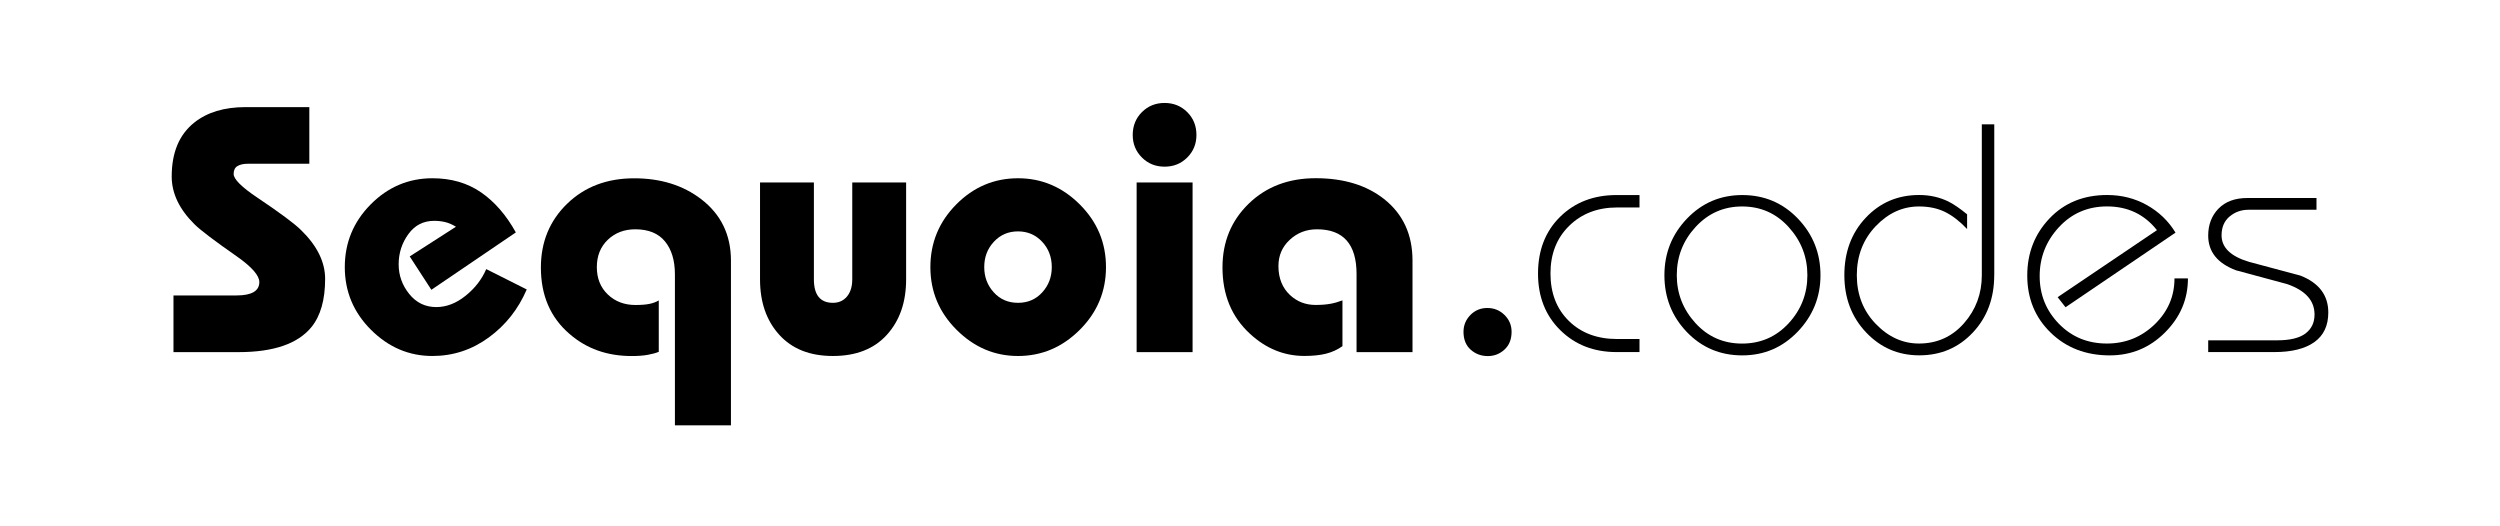 <?xml version="1.0" encoding="utf-8"?>
<!-- Generator: Adobe Illustrator 24.1.1, SVG Export Plug-In . SVG Version: 6.00 Build 0)  -->
<svg version="1.1" id="Layer_1" xmlns="http://www.w3.org/2000/svg" xmlns:xlink="http://www.w3.org/1999/xlink" x="0px" y="0px"
	 viewBox="0 0 576 121.16" style="enable-background:new 0 0 576 121.16;" xml:space="preserve">
<g>
	<g>
		<path d="M377.74,81.12h-5.28c-5.23,0-9.55-1.68-12.97-5.05c-3.42-3.37-5.13-7.71-5.13-13.04c0-5.38,1.7-9.74,5.09-13.08
			c3.39-3.34,7.73-5.01,13.01-5.01h5.28v2.86h-5.15c-4.49,0-8.17,1.41-11.05,4.23c-2.88,2.82-4.31,6.48-4.31,10.96
			c0,4.54,1.41,8.19,4.24,10.96c2.82,2.77,6.53,4.16,11.12,4.16h5.15V81.12z"/>
		<path d="M419.44,63.4c0,5.03-1.75,9.36-5.24,13.01c-3.49,3.64-7.75,5.47-12.78,5.47c-5.08,0-9.34-1.8-12.78-5.39
			c-3.44-3.59-5.16-7.95-5.16-13.08c0-5.08,1.73-9.42,5.2-13.04c3.47-3.62,7.71-5.43,12.74-5.43c5.08,0,9.35,1.81,12.82,5.43
			C417.7,53.98,419.44,58.33,419.44,63.4z M416.42,63.4c0-4.22-1.44-7.92-4.31-11.08c-2.87-3.17-6.45-4.75-10.73-4.75
			c-4.23,0-7.8,1.57-10.7,4.71c-2.9,3.14-4.35,6.85-4.35,11.12c0,4.22,1.44,7.9,4.31,11.05c2.87,3.14,6.45,4.71,10.73,4.71
			c4.28,0,7.86-1.56,10.73-4.67C414.98,71.37,416.42,67.68,416.42,63.4z"/>
		<path d="M459.47,63.4c0,5.33-1.65,9.74-4.94,13.23c-3.29,3.49-7.4,5.24-12.33,5.24c-4.83,0-8.91-1.76-12.25-5.28
			c-3.34-3.52-5.01-7.92-5.01-13.19c0-5.33,1.64-9.74,4.93-13.23c3.28-3.49,7.38-5.24,12.29-5.24c2.46,0,4.71,0.5,6.77,1.51
			c1.2,0.6,2.63,1.58,4.29,2.94v3.39c-1.66-1.76-3.34-3.07-5.05-3.92c-1.71-0.85-3.72-1.28-6.03-1.28c-3.77,0-7.1,1.52-9.99,4.56
			c-2.89,3.04-4.34,6.8-4.34,11.27c0,4.47,1.46,8.22,4.37,11.23c2.91,3.02,6.23,4.52,9.95,4.52c4.17,0,7.63-1.56,10.37-4.67
			c2.74-3.12,4.11-6.81,4.11-11.08V28.65h2.87V63.4z"/>
		<path d="M504.1,64.16c0,4.78-1.76,8.92-5.28,12.44c-3.52,3.52-7.77,5.28-12.74,5.28c-5.48,0-10.02-1.75-13.61-5.24
			c-3.59-3.49-5.39-7.88-5.39-13.16c0-5.18,1.71-9.56,5.13-13.16c3.42-3.59,7.84-5.39,13.27-5.39c3.37,0,6.43,0.78,9.2,2.34
			c2.76,1.56,4.95,3.67,6.56,6.33L475.9,70.79l-1.82-2.32l22.88-15.44c-2.88-3.64-6.71-5.47-11.5-5.47c-4.44,0-8.14,1.6-11.09,4.79
			c-2.95,3.19-4.43,6.95-4.43,11.27c0,4.27,1.47,7.93,4.42,10.97c2.95,3.04,6.64,4.56,11.07,4.56c4.28,0,7.95-1.47,11-4.41
			c3.05-2.94,4.57-6.47,4.57-10.59H504.1z"/>
		<path d="M536.44,72c0,3.02-1.07,5.29-3.21,6.82c-2.14,1.53-5.23,2.3-9.26,2.3h-15.2v-2.71h15.88c2.97,0,5.16-0.53,6.54-1.58
			c1.39-1.06,2.08-2.51,2.08-4.37c0-3.22-2.11-5.55-6.33-7.01c-3.92-1.06-7.84-2.11-11.76-3.17c-4.27-1.61-6.41-4.27-6.41-7.99
			c0-2.51,0.79-4.59,2.37-6.22c1.58-1.63,3.81-2.45,6.67-2.45h15.91v2.71h-15.68c-1.66,0-3.1,0.52-4.34,1.55
			c-1.23,1.03-1.85,2.48-1.85,4.34c0,2.82,2.11,4.85,6.33,6.11c3.92,1.06,7.87,2.11,11.84,3.17C534.31,65.19,536.44,68.03,536.44,72
			z"/>
	</g>
	<g>
		<g>
			<path d="M342.79,82.04c-1.52,0-2.83-0.49-3.94-1.47c-1.1-0.98-1.66-2.36-1.66-4.12c0-1.5,0.53-2.78,1.58-3.87
				c1.06-1.08,2.36-1.62,3.9-1.62c1.55,0,2.87,0.53,3.96,1.6c1.09,1.07,1.64,2.36,1.64,3.88c0,1.74-0.55,3.11-1.64,4.1
				C345.55,81.55,344.26,82.04,342.79,82.04z"/>
		</g>
	</g>
	<g>
		<path d="M74.91,64.26c0,4.81-1.05,8.51-3.16,11.11c-3.14,3.84-8.73,5.76-16.78,5.76h-15V68.07h14.51c3.51,0,5.27-1.03,5.27-3.08
			c0-1.51-1.73-3.49-5.19-5.92c-5.19-3.62-8.43-6.08-9.73-7.38c-3.51-3.46-5.27-7.14-5.27-11.03c0-5.51,1.73-9.65,5.19-12.41
			c2.97-2.38,6.92-3.57,11.84-3.57h14.68v13.05H57.07c-0.97,0-1.76,0.18-2.35,0.53c-0.6,0.35-0.89,0.96-0.89,1.82
			c0,1.19,1.81,3,5.43,5.43c5.24,3.51,8.62,6.03,10.14,7.54C73.07,56.64,74.91,60.37,74.91,64.26z"/>
		<path d="M121.36,66.69c-1.95,4.54-4.86,8.23-8.76,11.07c-3.89,2.84-8.22,4.26-12.97,4.26c-5.41,0-10.12-2.01-14.15-6.03
			c-4.03-4.02-6.04-8.83-6.04-14.45c0-5.61,1.99-10.43,5.96-14.44s8.72-6.03,14.23-6.03c4.32,0,8.05,1.08,11.19,3.24
			c3.13,2.16,5.81,5.24,8.03,9.24L99.39,66.77l-4.99-7.69l10.65-6.84c-0.86-0.53-1.7-0.89-2.51-1.08c-0.81-0.19-1.65-0.28-2.51-0.28
			c-2.48,0-4.47,1.02-5.95,3.07c-1.48,2.05-2.23,4.36-2.23,6.95c0,2.53,0.81,4.81,2.43,6.82c1.62,2.02,3.7,3.03,6.24,3.03
			c2.32,0,4.57-0.86,6.73-2.59c2.16-1.73,3.76-3.78,4.78-6.16L121.36,66.69z"/>
		<path d="M168.39,97.99H155.5V63.21c0-3.19-0.76-5.72-2.28-7.58c-1.52-1.86-3.8-2.8-6.84-2.8c-2.55,0-4.67,0.81-6.35,2.42
			c-1.68,1.61-2.52,3.71-2.52,6.3c0,2.58,0.84,4.68,2.53,6.3c1.68,1.61,3.81,2.42,6.36,2.42c1.36,0,2.45-0.09,3.26-0.26
			c0.82-0.17,1.52-0.44,2.12-0.79v11.84c-0.65,0.27-1.49,0.5-2.52,0.69c-1.03,0.19-2.28,0.28-3.74,0.28c-5.64,0-10.41-1.7-14.31-5.1
			c-4.39-3.77-6.59-8.87-6.59-15.29c0-5.88,2.01-10.77,6.04-14.69c4.03-3.91,9.18-5.87,15.45-5.87c6.11,0,11.24,1.6,15.41,4.78
			c4.59,3.51,6.89,8.24,6.89,14.19V97.99z"/>
		<path d="M208.77,64.38c0,5.23-1.47,9.48-4.42,12.74c-2.95,3.26-7.09,4.9-12.45,4.9c-5.3,0-9.42-1.63-12.37-4.9
			c-2.95-3.26-4.42-7.51-4.42-12.74V42.04h12.41v22.31c0,3.61,1.46,5.42,4.38,5.42c1.35,0,2.43-0.48,3.24-1.45
			c0.81-0.97,1.22-2.29,1.22-3.96V42.04h12.41V64.38z"/>
		<path d="M254.82,61.54c0,5.61-2.01,10.43-6.04,14.45c-4.03,4.02-8.77,6.03-14.23,6.03c-5.41,0-10.12-2.01-14.15-6.03
			c-4.03-4.02-6.04-8.83-6.04-14.45c0-5.61,1.99-10.43,5.96-14.44s8.72-6.03,14.23-6.03c5.46,0,10.2,2.01,14.23,6.03
			C252.81,51.12,254.82,55.93,254.82,61.54z M242.33,61.54c0-2.31-0.74-4.26-2.23-5.85c-1.49-1.59-3.34-2.38-5.55-2.38
			c-2.22,0-4.07,0.79-5.55,2.38c-1.49,1.59-2.23,3.54-2.23,5.85c0,2.26,0.73,4.2,2.19,5.81c1.46,1.61,3.32,2.42,5.59,2.42
			s4.14-0.81,5.59-2.42C241.61,65.74,242.33,63.8,242.33,61.54z"/>
		<path d="M275.66,31.1c0,2.05-0.71,3.78-2.12,5.19c-1.41,1.41-3.15,2.11-5.22,2.11c-2.07,0-3.81-0.7-5.22-2.11
			c-1.41-1.41-2.12-3.13-2.12-5.19c0-2.11,0.71-3.86,2.12-5.27c1.41-1.41,3.15-2.11,5.22-2.11c2.07,0,3.8,0.7,5.22,2.11
			C274.95,27.23,275.66,28.99,275.66,31.1z M274.77,81.13h-12.89V42.04h12.89V81.13z"/>
		<path d="M325.44,81.13h-12.89v-18c0-6.86-3.04-10.3-9.12-10.3c-2.45,0-4.54,0.81-6.27,2.42c-1.74,1.61-2.61,3.63-2.61,6.05
			c0,2.8,0.9,5.03,2.69,6.7c1.63,1.51,3.59,2.26,5.87,2.26c1.31,0,2.43-0.09,3.38-0.26c0.95-0.17,1.89-0.44,2.81-0.79v10.55
			c-1.14,0.81-2.4,1.38-3.78,1.73c-1.38,0.35-3.05,0.52-5,0.52c-4.66,0-8.84-1.7-12.52-5.1c-4.23-3.88-6.34-8.98-6.34-15.29
			c0-5.88,2.01-10.77,6.04-14.69c4.03-3.91,9.17-5.87,15.44-5.87c6.43,0,11.68,1.6,15.73,4.78c4.38,3.46,6.57,8.19,6.57,14.19V81.13
			z"/>
	</g>
</g>
</svg>
